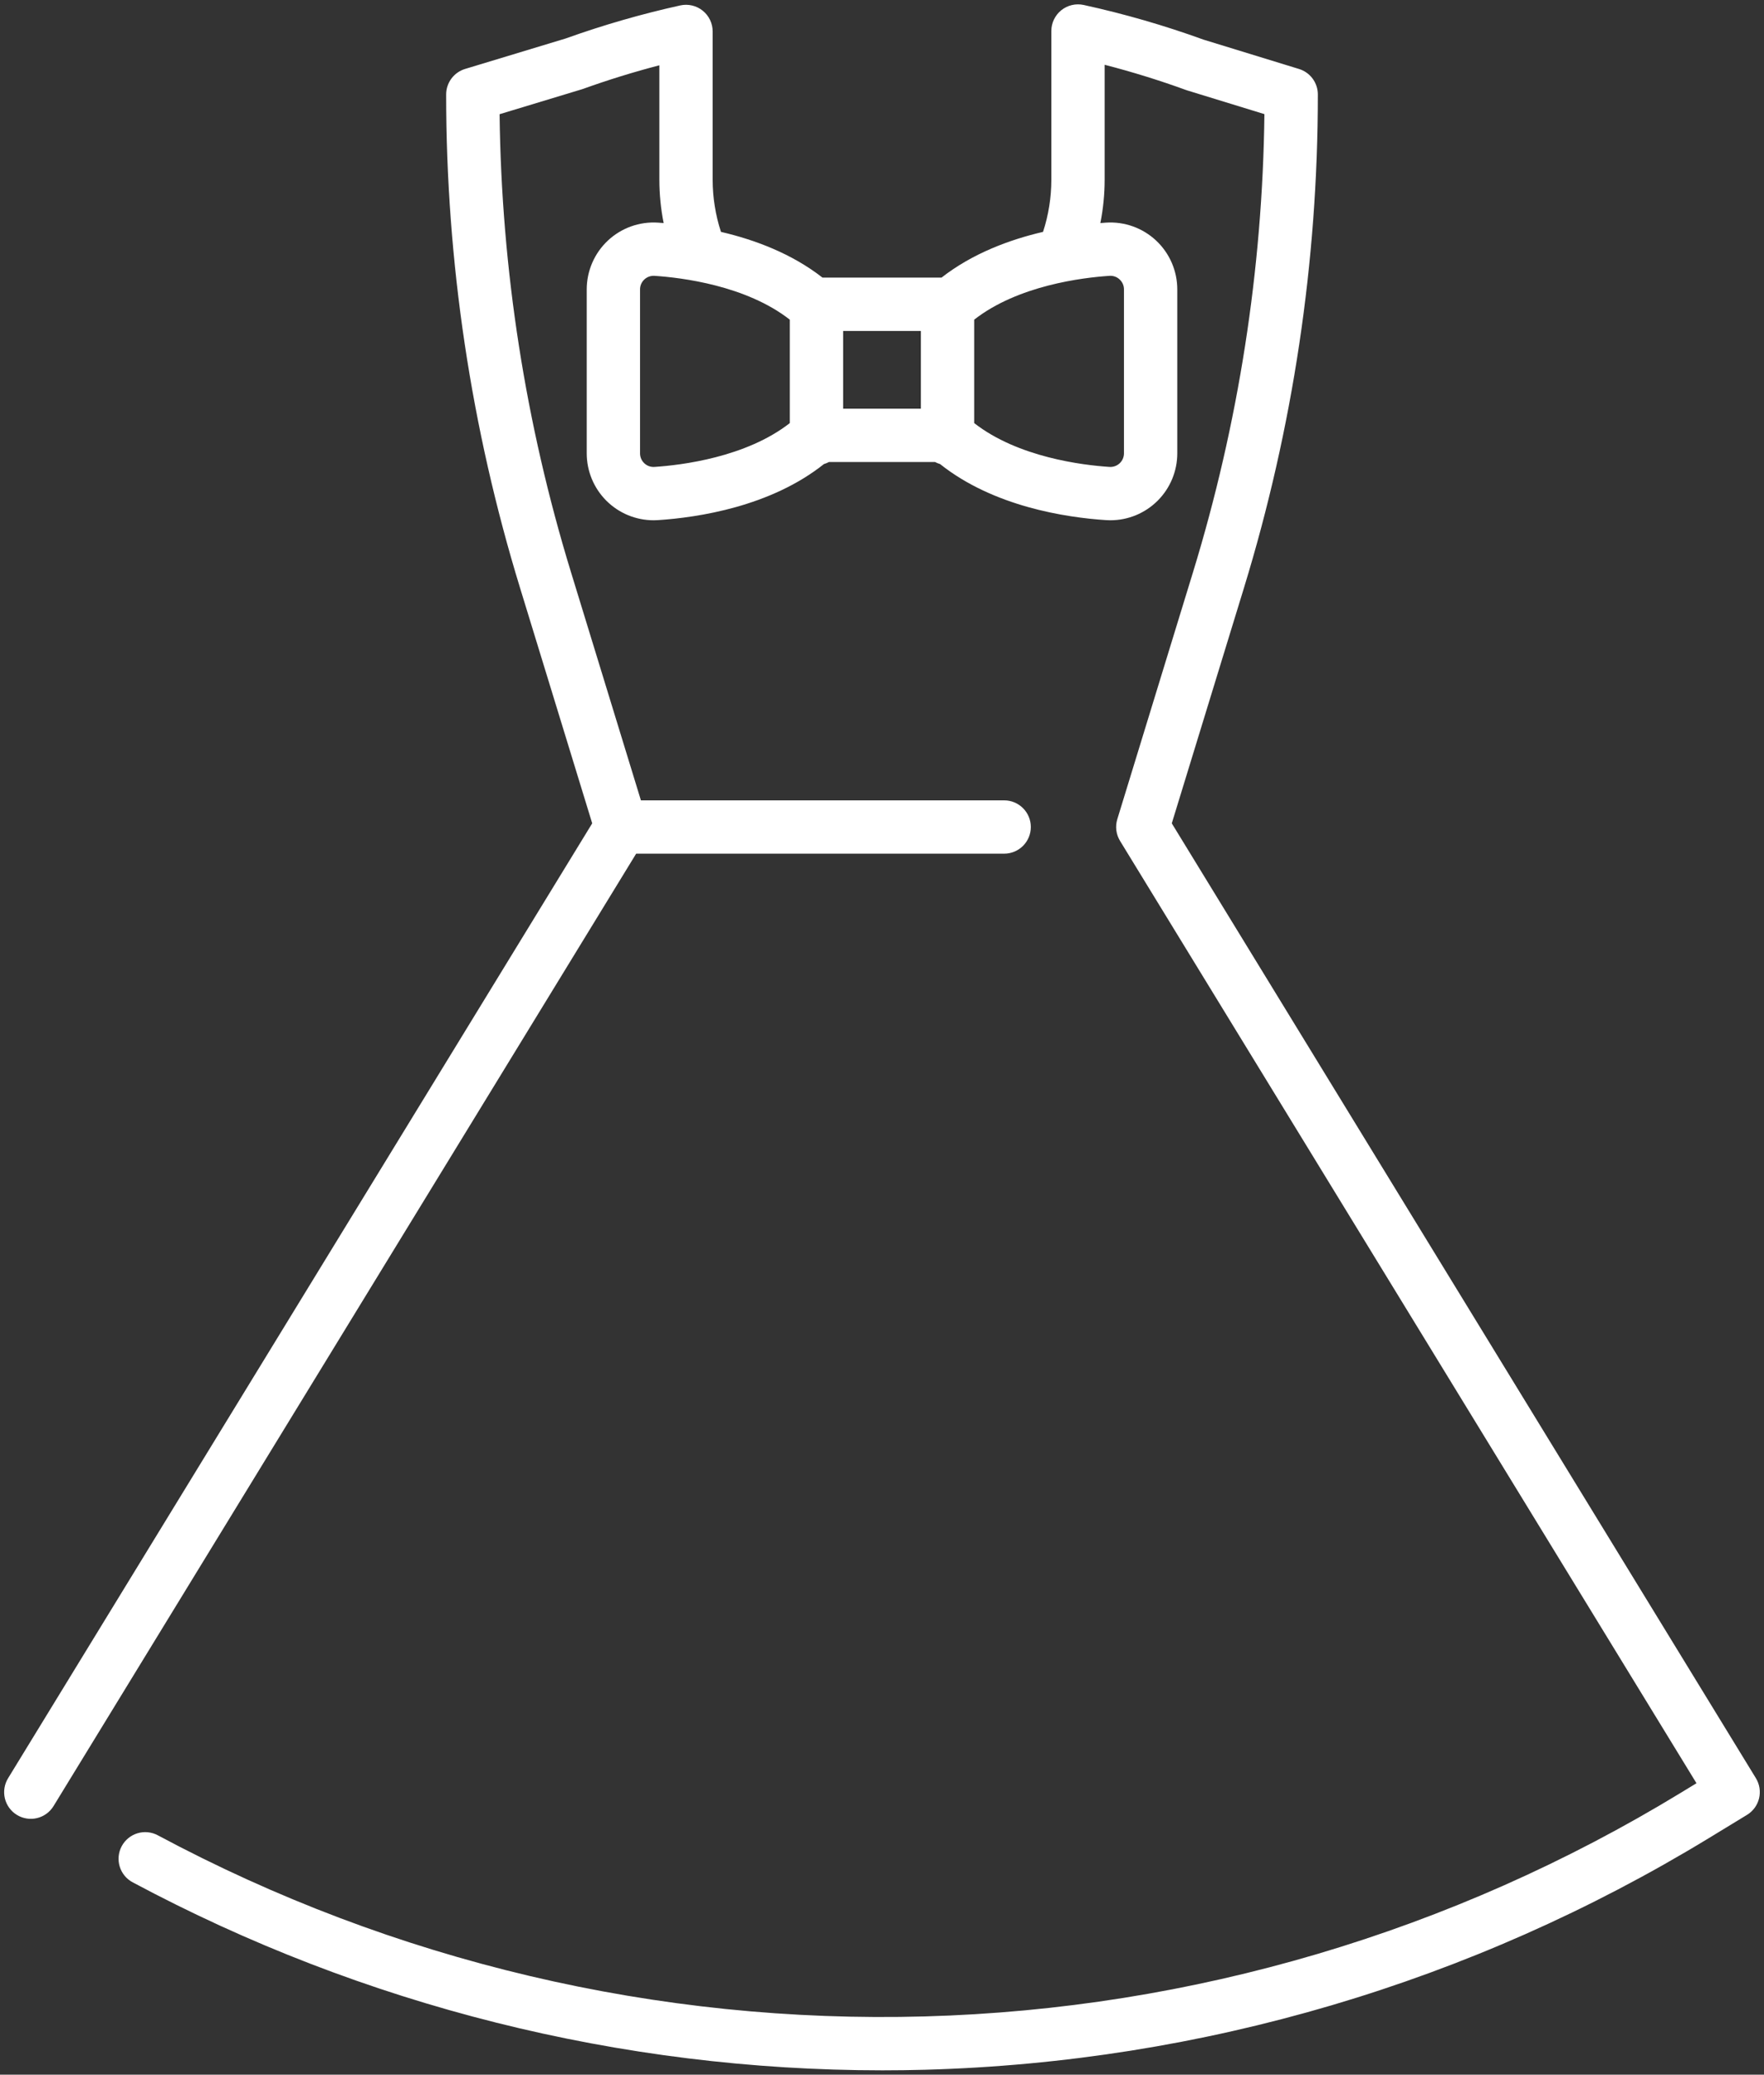 <?xml version="1.0" encoding="UTF-8"?> <svg xmlns="http://www.w3.org/2000/svg" width="364" height="428" viewBox="0 0 364 428" fill="none"><rect x="0" y="0" width="364" height="428" fill="#333333" stroke="none"/> <path d="M362.326 366.831L241.798 169.853L256.676 121.326C266.797 88.327 271.94 54.004 271.936 19.487C271.936 18.311 271.558 17.165 270.859 16.219C270.159 15.272 269.175 14.575 268.05 14.23L248.375 8.188C240.29 5.256 232.019 2.863 223.617 1.025C222.814 0.85 221.982 0.857 221.182 1.045C220.382 1.234 219.634 1.599 218.994 2.114C218.354 2.63 217.837 3.282 217.482 4.024C217.127 4.765 216.943 5.576 216.942 6.398V37.082C216.942 40.734 216.364 44.364 215.231 47.836C208.324 49.442 200.669 52.281 194.277 57.272H169.723C163.33 52.281 155.676 49.442 148.769 47.837C147.636 44.364 147.058 40.735 147.058 37.082V6.489C147.058 5.666 146.873 4.854 146.517 4.112C146.161 3.369 145.643 2.717 145.001 2.201C144.36 1.686 143.61 1.321 142.809 1.134C142.008 0.947 141.174 0.942 140.371 1.119C132.358 2.891 124.465 5.167 116.74 7.934L95.97 14.224C94.84 14.566 93.85 15.263 93.147 16.211C92.444 17.159 92.064 18.308 92.064 19.488C92.059 54.004 97.203 88.328 107.324 121.326L122.201 169.853L1.674 366.831C1.294 367.447 1.039 368.132 0.925 368.847C0.81 369.562 0.837 370.292 1.005 370.996C1.174 371.7 1.479 372.365 1.905 372.95C2.33 373.536 2.867 374.032 3.484 374.41C4.102 374.788 4.788 375.04 5.503 375.152C6.219 375.265 6.949 375.234 7.652 375.064C8.356 374.893 9.019 374.585 9.603 374.157C10.187 373.73 10.681 373.191 11.057 372.572L131.269 176.11H207.21C208.669 176.11 210.068 175.531 211.099 174.499C212.131 173.468 212.71 172.069 212.71 170.61C212.71 169.151 212.131 167.752 211.099 166.721C210.068 165.689 208.669 165.11 207.21 165.11H132.252L117.841 118.102C108.44 87.453 103.472 55.617 103.088 23.561L120.061 18.422C120.151 18.395 120.24 18.365 120.328 18.334C125.463 16.487 130.731 14.859 136.058 13.47V37.082C136.059 40.082 136.357 43.075 136.945 46.017C136.548 45.985 136.145 45.952 135.773 45.927C133.889 45.804 131.999 46.069 130.221 46.705C128.442 47.342 126.814 48.337 125.436 49.629C124.057 50.92 122.959 52.481 122.208 54.214C121.458 55.947 121.071 57.816 121.071 59.705V93.522C121.071 95.335 121.427 97.131 122.121 98.807C122.815 100.482 123.832 102.005 125.114 103.287C126.397 104.569 127.919 105.586 129.595 106.28C131.27 106.973 133.066 107.33 134.879 107.329C135.177 107.329 135.476 107.319 135.773 107.3C144.034 106.757 158.995 104.514 170.025 95.73C170.38 95.626 170.724 95.487 171.051 95.314H192.951C193.277 95.487 193.62 95.626 193.975 95.73C205.005 104.513 219.966 106.757 228.227 107.3C228.526 107.319 228.823 107.329 229.12 107.329C230.934 107.33 232.73 106.973 234.406 106.28C236.081 105.586 237.604 104.569 238.887 103.287C240.169 102.005 241.186 100.482 241.88 98.807C242.574 97.131 242.931 95.335 242.93 93.522V59.705C242.931 57.816 242.544 55.947 241.793 54.214C241.042 52.481 239.944 50.92 238.565 49.629C237.187 48.337 235.559 47.343 233.78 46.706C232.002 46.069 230.112 45.804 228.227 45.927C227.856 45.952 227.453 45.985 227.056 46.017C227.645 43.075 227.942 40.082 227.943 37.082V13.363C233.637 14.834 239.266 16.578 244.748 18.573C244.836 18.605 244.924 18.634 245.014 18.662L260.912 23.544C260.53 55.606 255.562 87.447 246.159 118.101L230.555 168.997C230.327 169.742 230.26 170.527 230.357 171.3C230.455 172.072 230.716 172.816 231.123 173.48L350.066 367.872L346.795 369.865C299.712 398.548 245.958 414.443 190.848 415.979C135.738 417.514 81.181 404.637 32.575 378.62C31.938 378.276 31.239 378.062 30.519 377.988C29.799 377.915 29.072 377.985 28.379 378.193C27.685 378.402 27.04 378.745 26.48 379.203C25.92 379.661 25.456 380.226 25.114 380.864C24.772 381.502 24.56 382.201 24.489 382.922C24.418 383.642 24.49 384.369 24.701 385.062C24.912 385.754 25.257 386.398 25.717 386.957C26.177 387.516 26.743 387.978 27.383 388.317C74.975 413.77 128.11 427.091 182.081 427.101C185.008 427.101 187.938 427.061 190.871 426.982C247.989 425.418 303.709 408.967 352.518 379.259L360.496 374.398C361.114 374.022 361.651 373.527 362.077 372.943C362.504 372.359 362.811 371.697 362.981 370.994C363.151 370.291 363.18 369.561 363.068 368.847C362.956 368.133 362.704 367.447 362.326 366.831H362.326ZM162.979 87.28C153.929 94.349 140.611 95.959 135.052 96.323C134.671 96.351 134.287 96.299 133.927 96.17C133.567 96.041 133.237 95.838 132.96 95.574C132.678 95.312 132.454 94.995 132.301 94.641C132.148 94.288 132.069 93.907 132.071 93.522V59.705C132.07 59.322 132.148 58.942 132.3 58.59C132.452 58.238 132.675 57.921 132.954 57.658C133.234 57.396 133.564 57.193 133.925 57.063C134.286 56.934 134.67 56.879 135.052 56.904C140.611 57.269 153.929 58.878 162.979 65.947V87.28ZM190.022 84.315H173.979V68.272H190.022V84.315ZM228.947 56.904C229.329 56.877 229.712 56.93 230.072 57.059C230.433 57.188 230.762 57.39 231.04 57.654C231.322 57.916 231.546 58.233 231.7 58.586C231.853 58.939 231.931 59.32 231.93 59.705V93.522C231.93 93.906 231.852 94.285 231.7 94.637C231.548 94.989 231.325 95.306 231.046 95.569C230.766 95.831 230.436 96.034 230.075 96.163C229.714 96.293 229.33 96.348 228.948 96.323C223.389 95.959 210.071 94.349 201.022 87.28V65.947C210.07 58.878 223.389 57.269 228.947 56.904V56.904Z" fill="white"></path> </svg> 